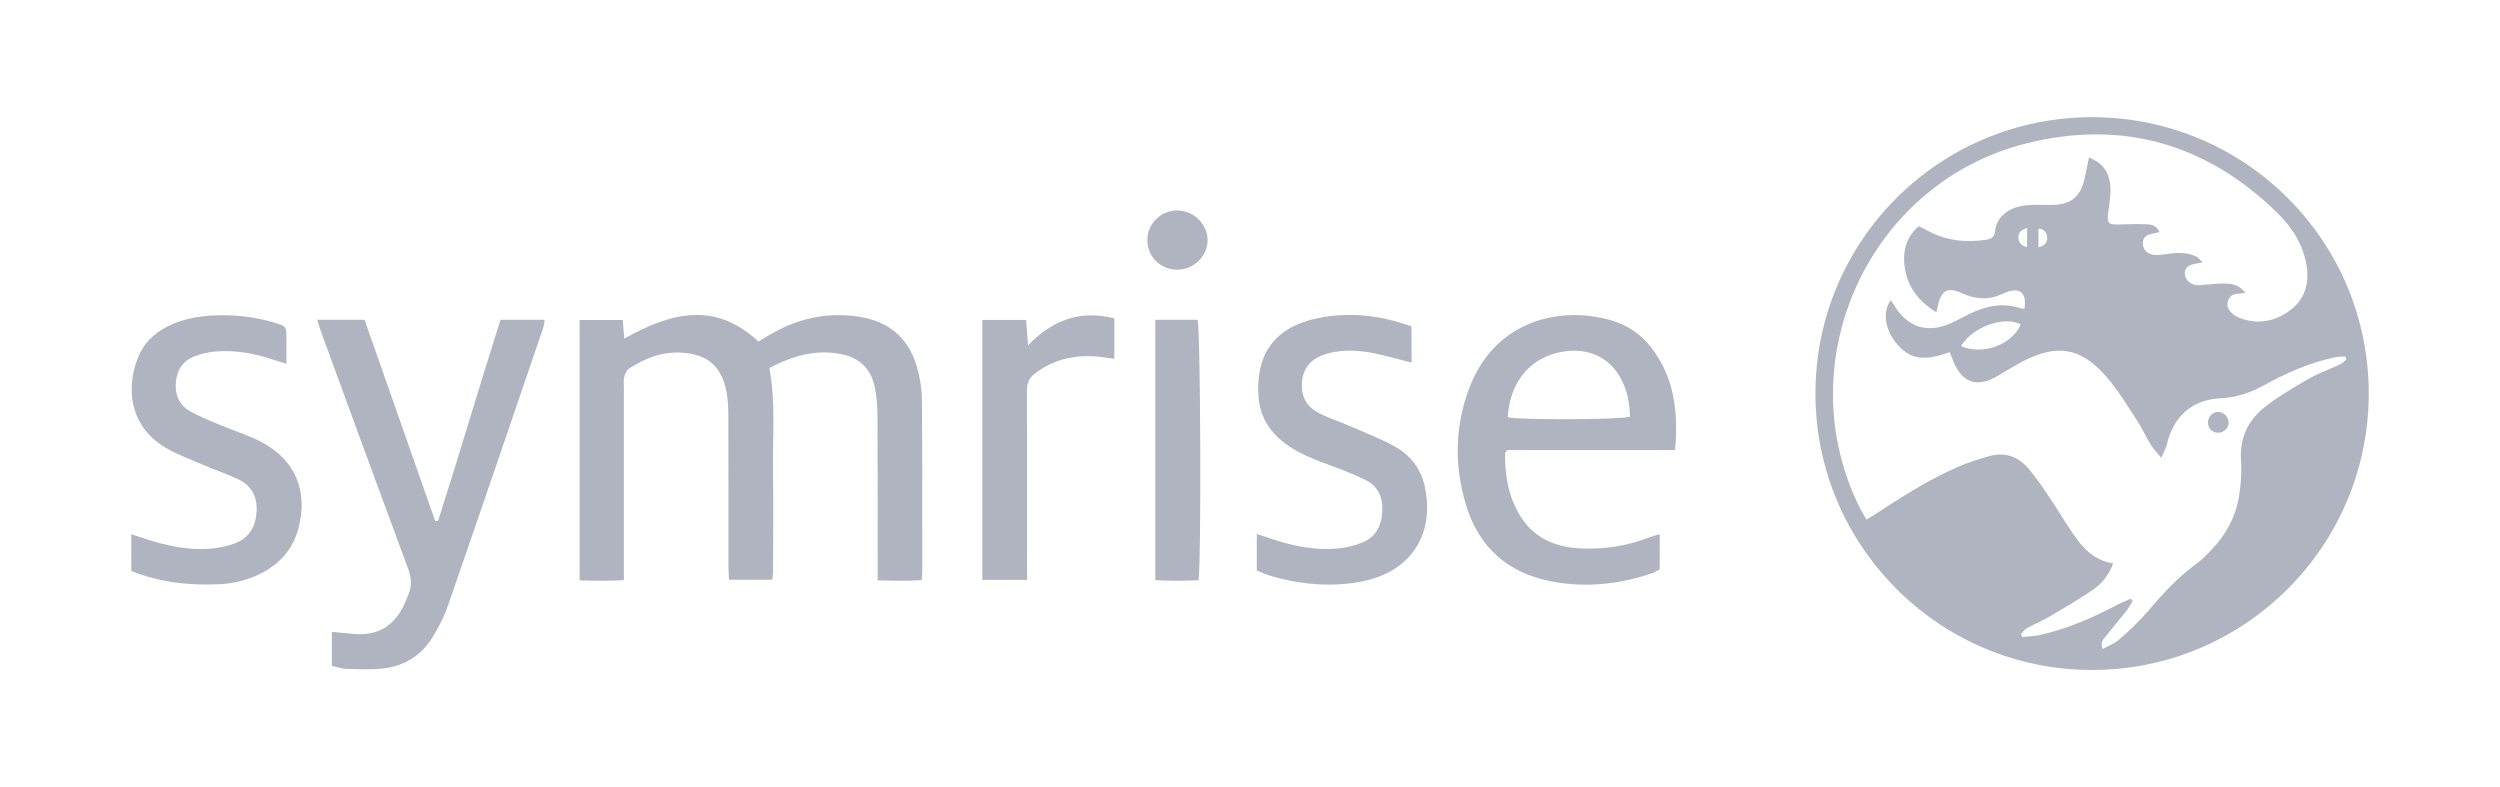 <?xml version="1.0" encoding="utf-8"?>
<!-- Generator: Adobe Illustrator 23.0.6, SVG Export Plug-In . SVG Version: 6.00 Build 0)  -->
<svg version="1.1" id="Ebene_1" xmlns="http://www.w3.org/2000/svg" xmlns:xlink="http://www.w3.org/1999/xlink" x="0px" y="0px"
	 width="358.63px" height="112.93px" viewBox="0 0 358.63 112.93" enable-background="new 0 0 358.63 112.93" xml:space="preserve">
<g>
	<path fill="#AFB4C0" d="M300.08,96.11c-21.88-0.01-39.65-17.79-39.65-39.66c0-21.95,17.83-39.71,39.81-39.64
		c21.92,0.07,39.6,17.81,39.56,39.71C339.76,78.4,321.98,96.12,300.08,96.11z M322.1,41.99c-0.58,0.08-0.79,0.14-1,0.14
		c-0.79,0-1.3,0.38-1.51,1.12c-0.22,0.76,0.18,1.31,0.71,1.78c0.25,0.22,0.55,0.41,0.86,0.53c2.65,1.05,5.14,0.61,7.37-1.06
		c2.1-1.57,2.75-3.8,2.36-6.34c-0.47-3.04-2.05-5.51-4.19-7.61c-10.11-9.9-22.15-13.4-35.87-10.02c-22.79,5.63-34.5,31.41-24,52.4
		c0.27,0.53,0.59,1.03,0.93,1.61c0.65-0.41,1.13-0.7,1.6-1c3.69-2.43,7.43-4.78,11.49-6.55c1.44-0.63,2.96-1.12,4.48-1.55
		c2.32-0.66,4.27,0.09,5.77,1.9c1.04,1.26,1.97,2.62,2.88,3.98c1.23,1.83,2.35,3.74,3.61,5.55c1.34,1.94,2.98,3.55,5.55,3.95
		c-0.59,1.64-1.59,2.88-2.9,3.78c-1.95,1.34-4.01,2.54-6.05,3.74c-1.12,0.66-2.33,1.17-3.46,1.8c-0.33,0.18-0.55,0.56-0.82,0.84
		c0.07,0.13,0.13,0.27,0.2,0.4c0.93-0.11,1.89-0.13,2.79-0.35c3.77-0.88,7.29-2.41,10.71-4.21c0.67-0.35,1.38-0.62,2.07-0.93
		c0.09,0.11,0.18,0.21,0.26,0.32c-0.32,0.5-0.59,1.03-0.96,1.49c-0.95,1.2-1.94,2.36-2.89,3.56c-0.35,0.45-0.88,0.89-0.43,1.84
		c0.84-0.48,1.7-0.8,2.35-1.37c1.4-1.23,2.78-2.5,3.99-3.91c2.14-2.49,4.31-4.94,7-6.88c0.82-0.59,1.54-1.34,2.24-2.07
		c2.05-2.13,3.44-4.66,3.93-7.57c0.29-1.72,0.43-3.5,0.31-5.23c-0.23-3.25,1.02-5.81,3.46-7.72c1.95-1.52,4.11-2.78,6.26-4.02
		c1.42-0.81,2.99-1.35,4.47-2.05c0.35-0.16,0.63-0.48,0.94-0.72c-0.06-0.14-0.11-0.29-0.17-0.43c-0.51,0.04-1.04,0.03-1.54,0.13
		c-3.63,0.78-6.99,2.28-10.22,4.05c-1.97,1.08-3.99,1.73-6.27,1.84c-3.98,0.19-6.67,2.68-7.57,6.59c-0.13,0.55-0.43,1.06-0.8,1.93
		c-0.69-0.85-1.2-1.35-1.56-1.95c-0.68-1.11-1.19-2.32-1.91-3.4c-1.4-2.12-2.72-4.33-4.37-6.24c-3.66-4.25-7.13-4.8-12.07-2.22
		c-0.8,0.42-1.57,0.89-2.36,1.35c-0.54,0.31-1.07,0.65-1.61,0.94c-2.64,1.41-4.68,0.67-5.86-2.12c-0.21-0.51-0.42-1.02-0.62-1.52
		c-3.82,1.42-5.91,1-7.82-1.5c-1.51-1.98-1.78-4.34-0.63-5.94c0.17,0.25,0.33,0.46,0.47,0.69c1.93,3.19,4.74,4.11,8.12,2.63
		c0.93-0.41,1.82-0.92,2.73-1.37c2.31-1.11,4.69-1.65,7.22-0.81c0.2,0.07,0.42,0.06,0.64,0.09c0.35-2.27-0.59-3.11-2.58-2.39
		c-0.16,0.06-0.32,0.12-0.47,0.19c-1.97,0.97-3.93,0.88-5.89-0.03c-0.26-0.12-0.52-0.23-0.79-0.31c-1.23-0.38-1.96-0.05-2.42,1.15
		c-0.21,0.55-0.3,1.14-0.49,1.88c-2.81-1.7-4.37-4.02-4.61-7.08c-0.16-2.02,0.47-3.87,2.1-5.27c0.67,0.35,1.22,0.64,1.77,0.92
		c2.48,1.22,5.09,1.43,7.79,1.05c0.72-0.1,1.3-0.33,1.37-1.21c0.17-1.98,1.86-3.43,4.24-3.72c1.12-0.13,2.26-0.11,3.39-0.08
		c3.24,0.08,4.67-1.03,5.32-4.21c0.17-0.81,0.32-1.62,0.52-2.59c2.09,0.8,2.94,2.26,3.07,4.09c0.09,1.22-0.12,2.47-0.29,3.7
		c-0.24,1.65-0.04,1.88,1.65,1.81c1.35-0.05,2.7-0.09,4.05-0.01c0.63,0.04,1.33,0.27,1.63,1.12c-0.29,0.06-0.5,0.1-0.71,0.14
		c-1.23,0.21-1.69,0.62-1.67,1.5c0.02,0.91,0.72,1.59,1.82,1.63c0.67,0.02,1.35-0.1,2.02-0.19c1.31-0.17,2.61-0.18,3.82,0.41
		c0.3,0.15,0.51,0.46,0.93,0.85c-0.48,0.08-0.69,0.12-0.9,0.16c-1.14,0.18-1.63,0.57-1.67,1.33c-0.05,0.85,0.69,1.66,1.72,1.78
		c0.44,0.05,0.9-0.07,1.34-0.1c0.96-0.06,1.92-0.18,2.88-0.14C320.31,40.71,321.24,40.92,322.1,41.99z M289.88,46.52
		c-2.47-1.24-6.92,0.38-8.57,3.13C284.42,51.01,288.66,49.46,289.88,46.52z M292.42,35.48c0.78-0.2,1.34-0.63,1.25-1.49
		c-0.07-0.71-0.52-1.16-1.25-1.2C292.42,33.7,292.42,34.5,292.42,35.48z M290.79,32.69c-0.78,0.26-1.33,0.65-1.24,1.51
		c0.07,0.72,0.54,1.11,1.24,1.23C290.79,34.53,290.79,33.74,290.79,32.69z"/>
	<path fill="#AFB4C0" d="M108.79,48.99c0.54-0.32,1.07-0.64,1.6-0.95c3.93-2.33,8.15-3.29,12.7-2.63c4.2,0.61,7.1,2.87,8.36,6.95
		c0.49,1.6,0.78,3.33,0.8,5c0.08,8.26,0.05,16.52,0.05,24.79c0,0.28-0.05,0.56-0.1,1.07c-2.05,0.15-4.09,0.07-6.3,0.04
		c0-0.82,0-1.43,0-2.04c0-7.19,0.02-14.38-0.02-21.56c-0.01-1.4-0.12-2.83-0.41-4.21c-0.53-2.5-2.14-4.09-4.65-4.62
		c-3.73-0.78-7.14,0.2-10.46,1.97c0.94,4.91,0.46,9.79,0.53,14.64c0.07,4.87,0.02,9.73,0.01,14.6c0,0.33-0.07,0.67-0.12,1.12
		c-2.03,0-4.03,0-6.2,0c-0.03-0.65-0.08-1.25-0.08-1.85c-0.01-7.19,0.01-14.37-0.02-21.56c0-1.18-0.04-2.39-0.26-3.54
		c-0.71-3.66-2.67-5.37-6.38-5.62c-2.83-0.19-5.34,0.8-7.65,2.32c-0.35,0.23-0.54,0.8-0.66,1.25c-0.11,0.42-0.03,0.9-0.03,1.35
		c0,8.49,0,16.98,0,25.47c0,0.67,0,1.35,0,2.24c-2.18,0.15-4.23,0.06-6.35,0.05c0-12.55,0-24.91,0-37.37c2.11,0,4.11,0,6.19,0
		c0.07,0.9,0.14,1.72,0.21,2.67C96.05,44.96,102.43,43.06,108.79,48.99z"/>
	<path fill="#AFB4C0" d="M240.29,64.56c-8.15,0-16.17,0-24.05,0c-0.2,0.25-0.33,0.34-0.33,0.43c-0.05,3.22,0.48,6.32,2.21,9.09
		c1.98,3.17,5.05,4.42,8.62,4.59c3.43,0.17,6.76-0.37,9.98-1.62c0.4-0.16,0.83-0.26,1.37-0.42c0,1.76,0,3.37,0,5.06
		c-0.39,0.19-0.77,0.43-1.19,0.57c-4.7,1.58-9.49,2.08-14.38,1.14c-6.23-1.21-10.36-4.88-12.21-10.93
		c-1.71-5.63-1.63-11.29,0.47-16.82c3.7-9.76,13.13-11.82,20.36-9.69c2.35,0.69,4.31,2.02,5.79,3.96
		C240.22,54.24,240.77,59.19,240.29,64.56z M216.29,59.85c1.51,0.42,16.21,0.37,17.53-0.07c-0.02-0.43-0.01-0.88-0.07-1.32
		c-0.09-0.67-0.19-1.34-0.37-1.99c-1.32-4.79-5.19-7.04-10.03-5.85C219.2,51.64,216.56,55.08,216.29,59.85z"/>
	<path fill="#AFB4C0" d="M47.61,95.52c0-1.67,0-3.23,0-4.88c1.22,0.11,2.33,0.24,3.44,0.32c3.35,0.22,5.61-1.34,6.98-4.33
		c0.19-0.41,0.34-0.84,0.52-1.25c0.55-1.25,0.5-2.44,0.01-3.75c-4.17-11.24-8.28-22.5-12.4-33.75c-0.23-0.62-0.41-1.25-0.65-2
		c2.36,0,4.49,0,6.79,0c3.38,9.62,6.75,19.24,10.13,28.86c0.14,0,0.27,0,0.41,0c3.07-9.58,5.89-19.25,8.96-28.86
		c2.14,0,4.17,0,6.34,0c-0.08,0.42-0.1,0.8-0.21,1.14C73.4,60.28,68.88,73.55,64.29,86.8c-0.57,1.64-1.38,3.23-2.3,4.71
		c-1.7,2.71-4.27,4.17-7.45,4.43c-1.63,0.13-3.28,0.06-4.91,0.01C48.97,95.92,48.33,95.68,47.61,95.52z"/>
	<path fill="#AFB4C0" d="M18.83,81.91c0-1.76,0-3.39,0-5.27c0.6,0.19,1.11,0.35,1.6,0.52c3.19,1.07,6.43,1.83,9.81,1.54
		c1.17-0.1,2.36-0.34,3.45-0.75c2.08-0.78,3.01-2.46,3.12-4.62c0.11-2.07-0.73-3.67-2.6-4.56c-1.63-0.77-3.35-1.35-5.01-2.06
		c-1.81-0.78-3.69-1.46-5.39-2.45c-5.82-3.41-5.56-9.55-3.86-13.31c0.97-2.17,2.71-3.57,4.88-4.49c2.18-0.92,4.48-1.21,6.8-1.24
		c2.61-0.03,5.19,0.31,7.7,1.06c1.75,0.52,1.75,0.53,1.76,2.3c0,1.12,0,2.25,0,3.6c-0.7-0.22-1.22-0.36-1.73-0.53
		c-2.76-0.95-5.58-1.47-8.5-1.22c-0.94,0.08-1.9,0.31-2.79,0.62c-1.7,0.6-2.65,1.89-2.83,3.68c-0.18,1.78,0.39,3.32,1.95,4.22
		c1.46,0.84,3.05,1.45,4.61,2.11c1.92,0.81,3.95,1.41,5.78,2.39c4.75,2.54,6.6,6.94,5.28,12.16c-0.78,3.1-2.7,5.3-5.54,6.71
		c-1.85,0.92-3.82,1.39-5.88,1.49C27.18,84.01,23,83.56,18.83,81.91z"/>
	<path fill="#AFB4C0" d="M202.5,52.02c-2.07-0.52-3.96-1.09-5.89-1.44c-2.06-0.37-4.17-0.43-6.23,0.15
		c-1.95,0.55-3.31,1.67-3.58,3.82c-0.27,2.17,0.56,3.81,2.49,4.76c1.62,0.8,3.35,1.35,5,2.08c2.01,0.88,4.08,1.68,5.98,2.77
		c2.12,1.23,3.57,3.15,4.11,5.59c1.26,5.63-0.92,10.74-6.37,12.89c-1.55,0.61-3.26,0.95-4.93,1.11c-3.64,0.35-7.23-0.1-10.74-1.12
		c-0.69-0.2-1.35-0.52-2.05-0.79c0-1.73,0-3.36,0-5.23c0.59,0.19,1.1,0.34,1.6,0.52c3.23,1.12,6.54,1.87,9.98,1.55
		c1.22-0.11,2.47-0.4,3.6-0.87c1.84-0.76,2.68-2.3,2.81-4.29c0.14-2.06-0.51-3.74-2.39-4.67c-1.67-0.82-3.42-1.49-5.16-2.13
		c-2.23-0.83-4.45-1.66-6.38-3.11c-2.24-1.68-3.62-3.86-3.82-6.71c-0.42-6.22,2.41-10.01,8.56-11.27c4.54-0.93,8.99-0.39,13.39,1.19
		C202.5,48.57,202.5,50.26,202.5,52.02z"/>
	<path fill="#AFB4C0" d="M147.34,83.18c-2.33,0-4.33,0-6.42,0c0-12.47,0-24.82,0-37.28c2.1,0,4.1,0,6.28,0
		c0.09,1.12,0.17,2.21,0.28,3.63c3.54-3.66,7.51-5.09,12.37-3.86c0,1.91,0,3.75,0,5.8c-0.66-0.09-1.24-0.18-1.83-0.25
		c-3.38-0.42-6.51,0.15-9.34,2.18c-0.97,0.7-1.38,1.46-1.37,2.67c0.05,8.31,0.02,16.63,0.02,24.94
		C147.34,81.68,147.34,82.35,147.34,83.18z"/>
	<path fill="#AFB4C0" d="M165.73,45.88c2.16,0,4.13,0,6.07,0c0.42,1.27,0.55,34.88,0.13,37.36c-2,0.09-4.05,0.1-6.2-0.02
		C165.73,70.73,165.73,58.37,165.73,45.88z"/>
	<path fill="#AFB4C0" d="M168.81,38.69c-2.43-0.05-4.28-1.96-4.22-4.36c0.06-2.29,1.97-4.14,4.29-4.14c2.36,0,4.37,1.99,4.35,4.3
		C173.21,36.8,171.18,38.73,168.81,38.69z"/>
	<path fill="#AFB4C0" d="M318.26,59.09c0.77,0.03,1.47,0.79,1.45,1.56c-0.02,0.8-0.73,1.45-1.55,1.42
		c-0.85-0.02-1.45-0.66-1.42-1.52C316.77,59.72,317.47,59.05,318.26,59.09z"/>
</g>
</svg>

